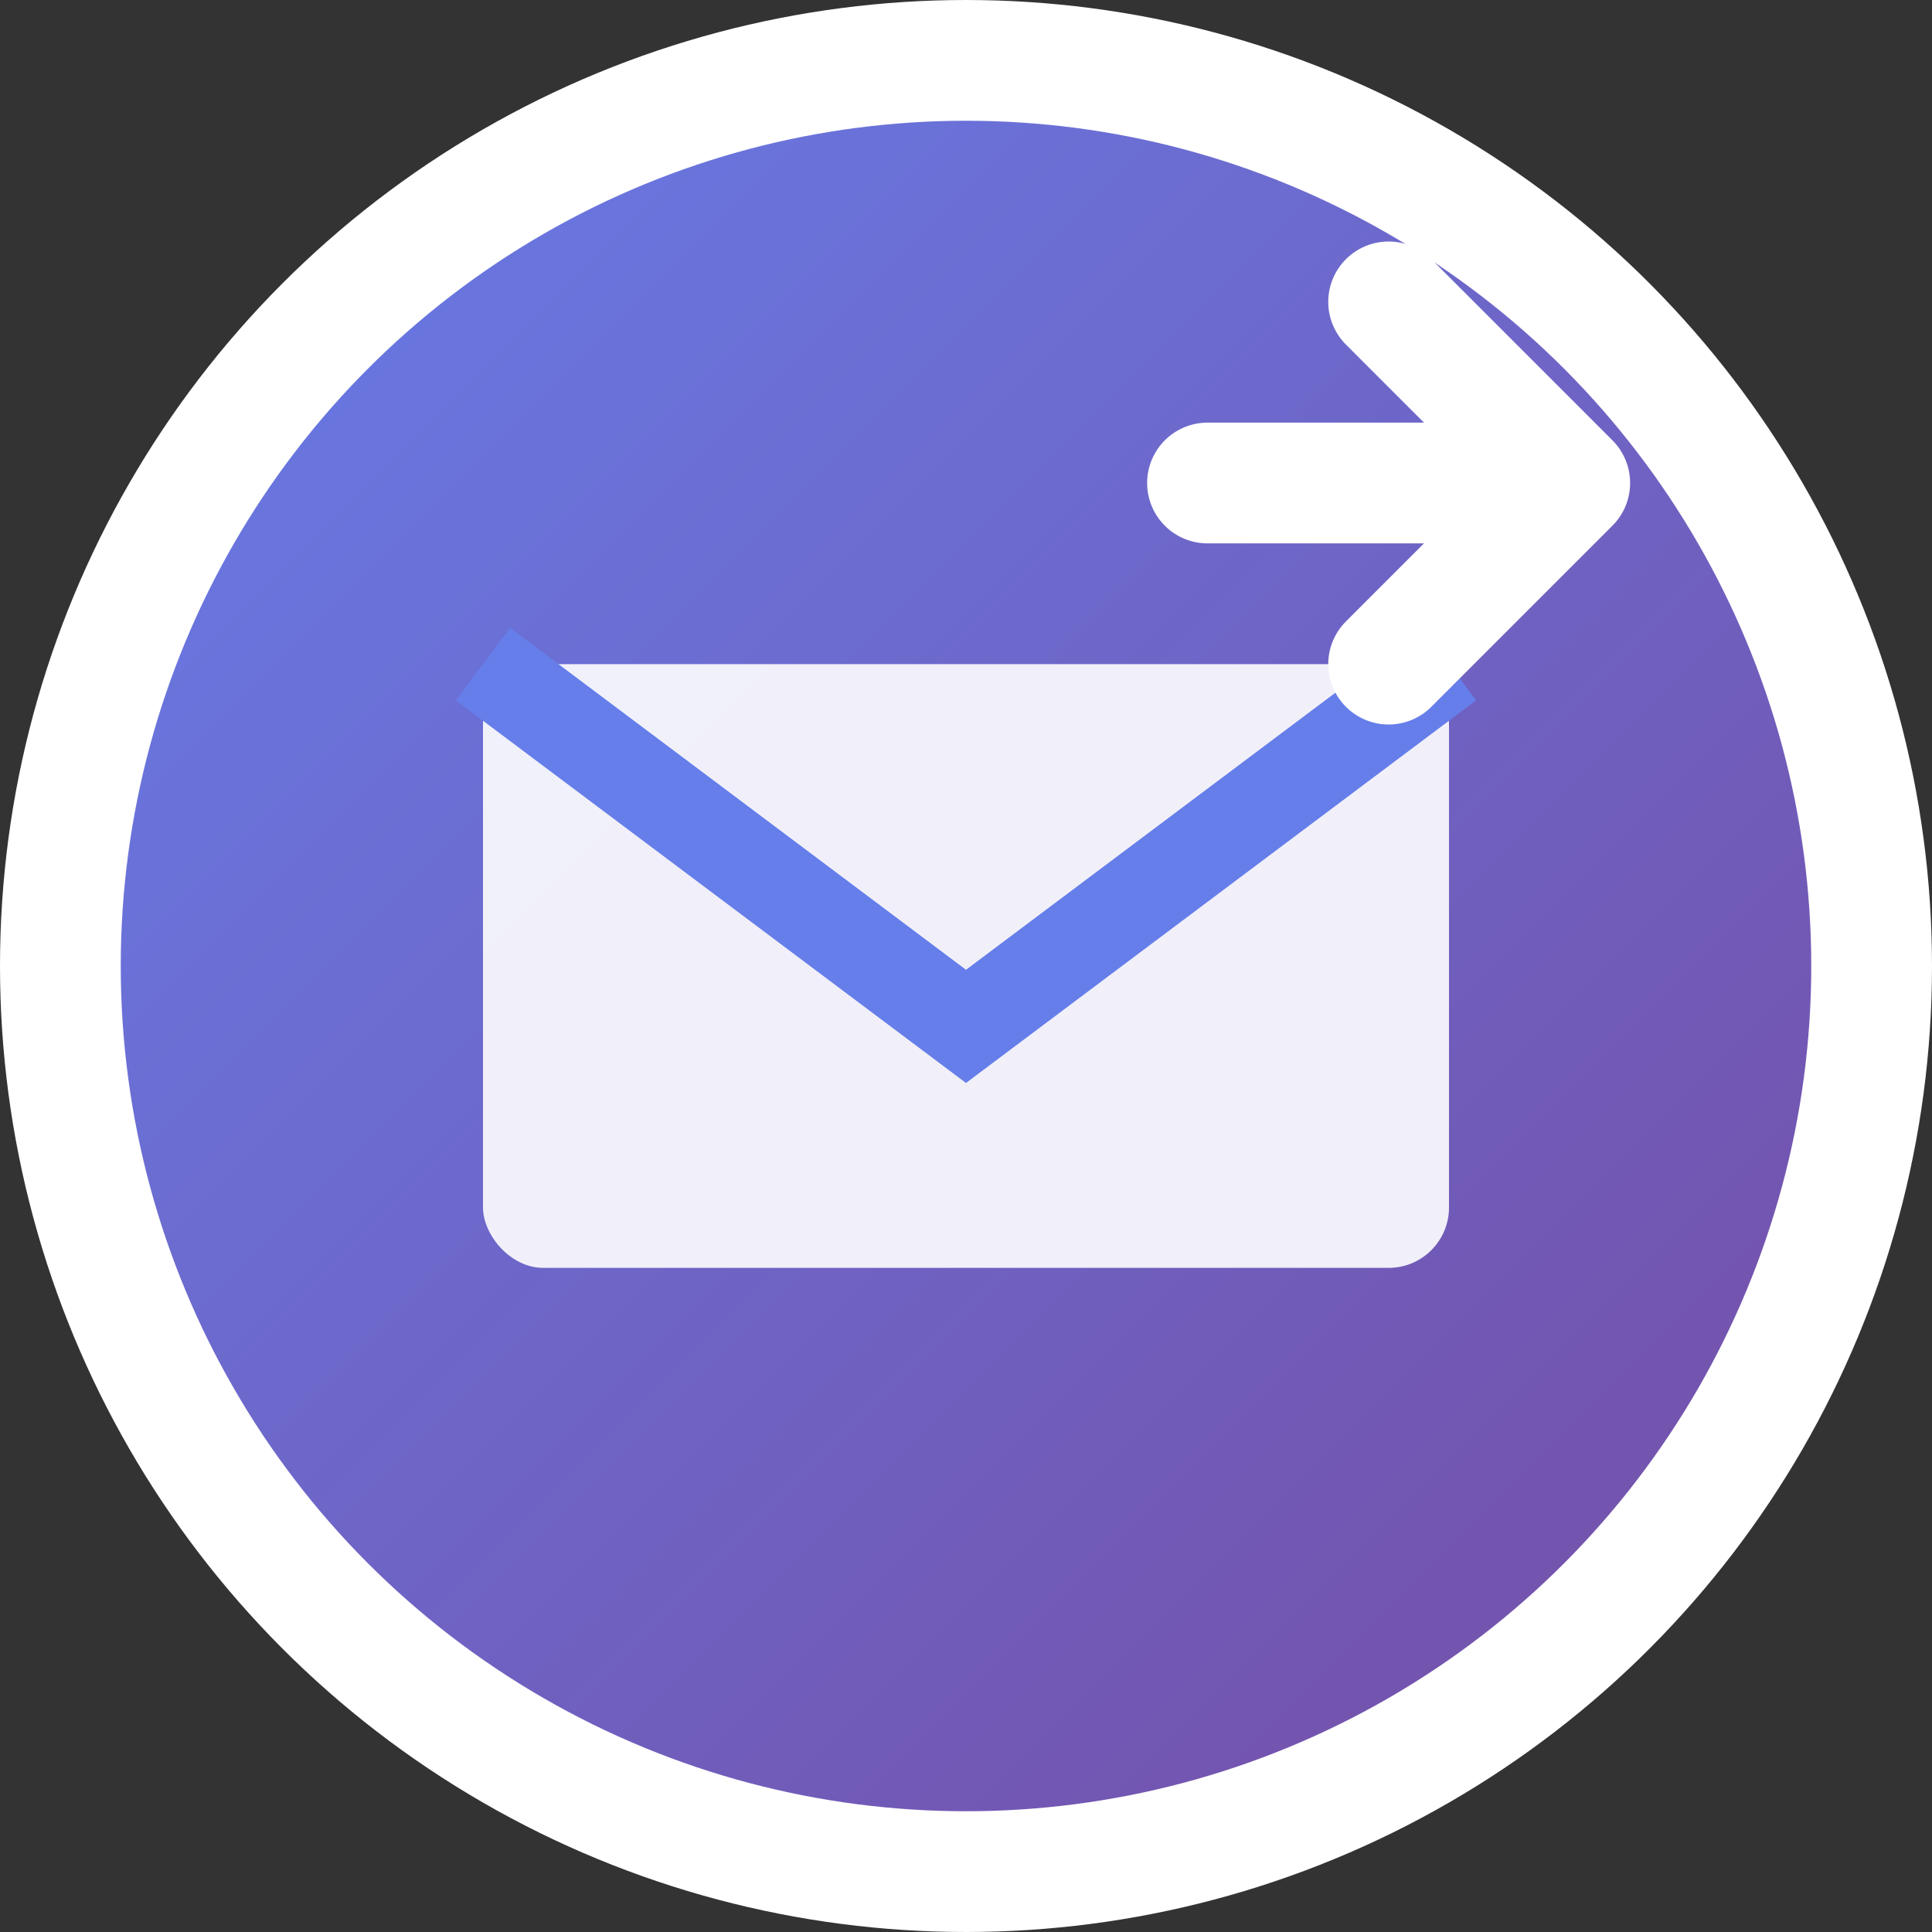 <svg xmlns="http://www.w3.org/2000/svg" viewBox="0 0 32 32" width="32" height="32">
  <rect x="0" y="0" width="32" height="32" fill="#333333" stroke="none"/>
  <defs>
    <linearGradient id="grad" x1="0%" y1="0%" x2="100%" y2="100%">
      <stop offset="0%" style="stop-color:#667eea;stop-opacity:1" />
      <stop offset="100%" style="stop-color:#764ba2;stop-opacity:1" />
    </linearGradient>
  </defs>
  
  <!-- Background circle -->
  <circle cx="16" cy="16" r="15" fill="url(#grad)" stroke="#fff" stroke-width="2"/>
  
  <!-- Email icon (simplified envelope) -->
  <rect x="8" y="11" width="16" height="10" rx="1" fill="white" opacity="0.9"/>
  <path d="M8 11 L16 17 L24 11" stroke="#667eea" stroke-width="1.5" fill="none"/>
  
  <!-- Arrow pointing right (to telegram) -->
  <path d="M20 8 L26 8 M23 5 L26 8 L23 11" stroke="white" stroke-width="2" fill="none" stroke-linecap="round" stroke-linejoin="round"/>
</svg>